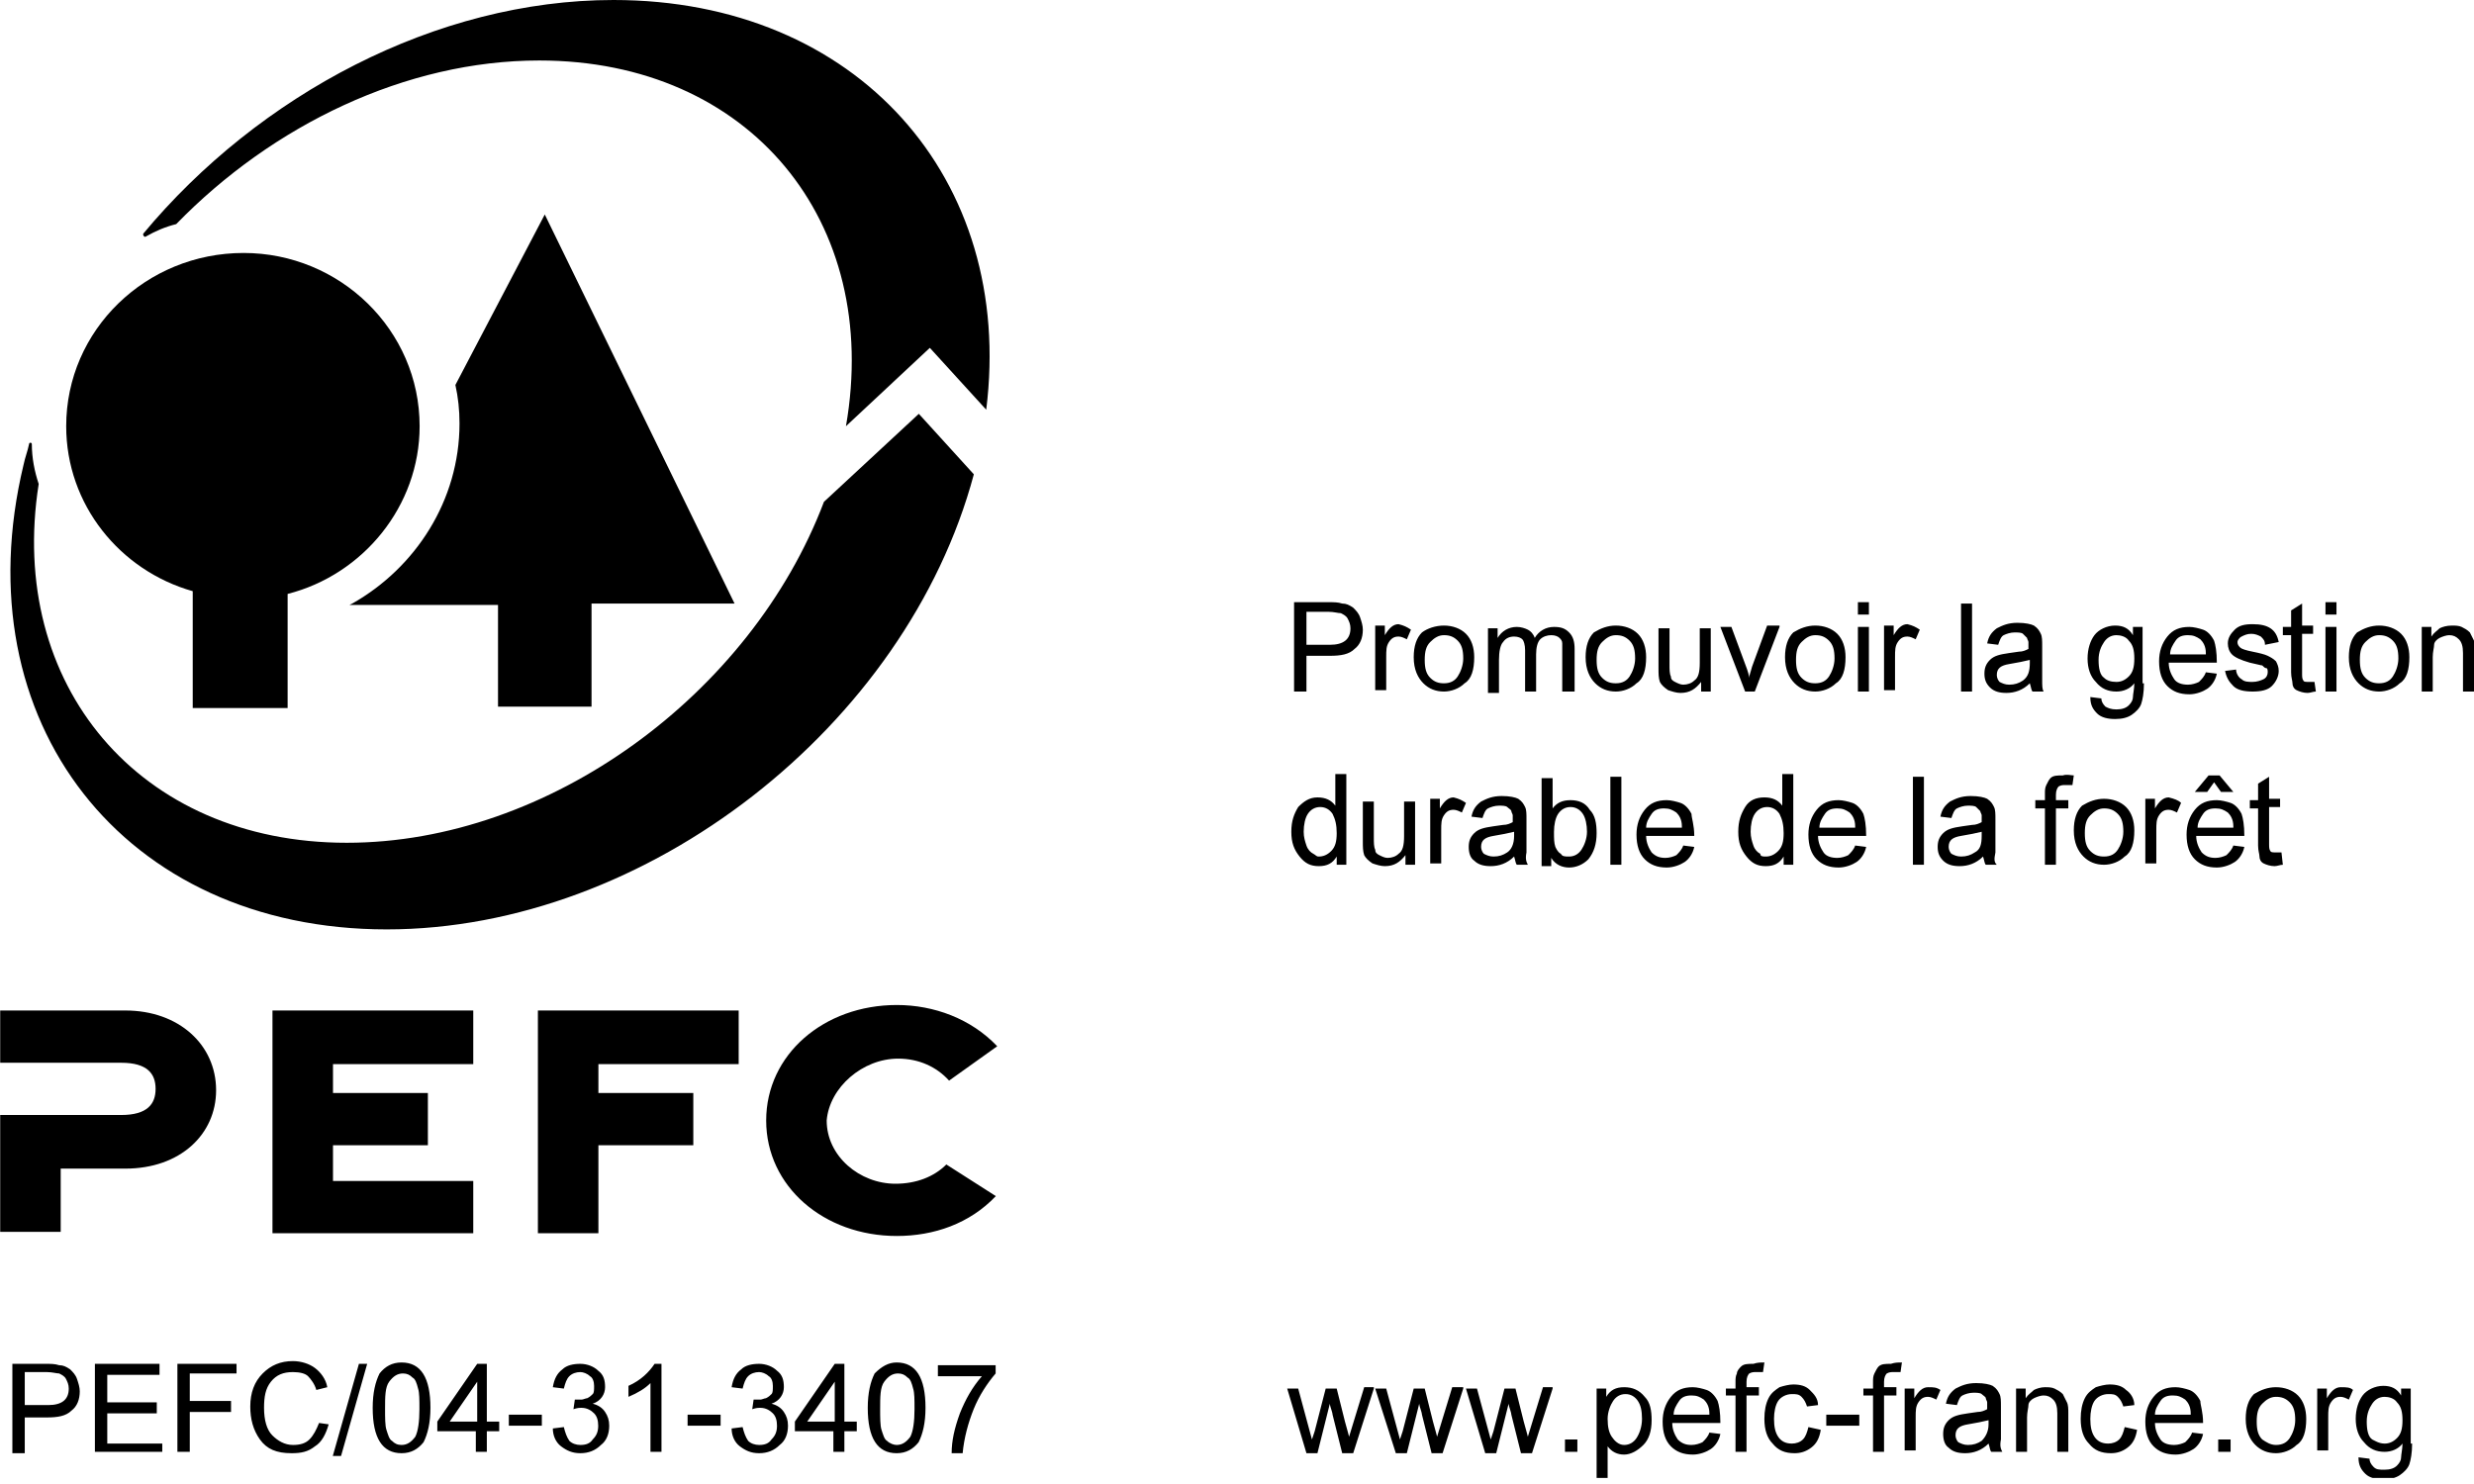 <svg width="140" height="84" viewBox="0 0 140 84" fill="none" xmlns="http://www.w3.org/2000/svg">
<g clip-path="url(#clip0_108_40)">
<path d="M7.093 57.198H0.011V60.156H6.859C8.338 60.156 8.805 60.778 8.805 61.634C8.805 62.49 8.338 63.113 6.859 63.113H0.011V69.728H3.435V66.148H7.093C10.205 66.148 12.229 64.202 12.229 61.712C12.229 59.144 10.128 57.198 7.093 57.198Z" fill="black"/>
<path d="M15.419 69.805H26.781V66.848H18.844V64.825H24.213V61.868H18.844V60.233H26.781V57.198H15.419V69.805Z" fill="black"/>
<path d="M30.439 69.805H33.863V64.825H39.233V61.868H33.863V60.233H41.801V57.198H30.439V69.805Z" fill="black"/>
<path d="M50.828 59.922C51.995 59.922 53.007 60.389 53.707 61.167L56.431 59.222C54.953 57.665 52.851 56.887 50.75 56.887C46.626 56.887 43.357 59.689 43.357 63.424C43.357 67.159 46.626 69.961 50.75 69.961C52.851 69.961 54.875 69.261 56.353 67.704L53.552 65.914C52.851 66.615 51.84 67.004 50.672 67.004C48.649 67.004 46.781 65.448 46.781 63.424C46.937 61.556 48.805 59.922 50.828 59.922Z" fill="black"/>
<path d="M33.474 39.922V34.163H41.567L30.828 12.14L25.77 21.79C25.925 22.49 26.003 23.191 26.003 23.969C26.003 28.327 23.513 32.14 19.933 34.163L19.777 34.241H28.182V40H33.474" fill="black"/>
<path d="M10.906 33.463V40.078H16.276V33.619C20.556 32.529 23.746 28.638 23.746 24.125C23.746 18.677 19.233 14.319 13.785 14.319C8.26 14.319 3.746 18.677 3.746 24.125C3.746 28.56 6.781 32.296 10.906 33.463Z" fill="black"/>
<path d="M8.26 13.385C8.805 13.074 9.349 12.841 9.972 12.685C15.419 7.082 22.968 3.424 30.517 3.424C42.423 3.424 49.894 12.529 47.871 24.125L52.618 19.689L55.809 23.191C57.443 10.117 48.493 0 34.719 0C24.68 0 14.641 5.37 8.104 13.23V13.307C8.182 13.463 8.26 13.385 8.26 13.385Z" fill="black"/>
<path d="M21.879 52.607C36.587 52.607 51.295 41.09 55.108 26.848L51.995 23.424L46.626 28.405C42.501 39.3 31.061 47.704 19.622 47.704C7.871 47.704 0.4 38.755 2.19 27.393C1.956 26.693 1.801 25.914 1.801 25.136C1.801 25.136 1.801 25.058 1.723 25.058C1.645 25.058 1.645 25.136 1.645 25.136C1.567 25.525 1.412 25.914 1.334 26.303C-2.168 40.856 7.015 52.607 21.879 52.607Z" fill="black"/>
<path d="M0.7 77.198H2.568C2.879 77.198 3.113 77.198 3.346 77.276C3.58 77.276 3.735 77.354 3.969 77.51C4.125 77.665 4.28 77.821 4.358 78.055C4.436 78.288 4.514 78.521 4.514 78.755C4.514 79.222 4.358 79.611 4.047 79.844C3.735 80.156 3.268 80.233 2.646 80.233H1.401V82.257H0.7V77.198ZM1.401 79.533H2.724C3.502 79.533 3.891 79.222 3.891 78.599C3.891 78.366 3.813 78.21 3.735 78.055C3.658 77.899 3.502 77.821 3.346 77.743C3.191 77.743 2.957 77.665 2.646 77.665H1.401V79.533ZM9.105 82.179H5.37V77.198H9.027V77.821H6.07V79.377H8.872V80H6.07V81.712H9.183V82.179H9.105ZM13.463 77.743H10.739V79.3H13.074V79.922H10.739V82.179H10.039V77.198H13.385V77.743H13.463ZM18.599 80.623C18.444 81.167 18.21 81.634 17.821 81.868C17.432 82.179 17.043 82.257 16.498 82.257C15.642 82.257 15.097 82.023 14.708 81.479C14.319 80.934 14.163 80.311 14.163 79.611C14.163 78.833 14.397 78.21 14.864 77.743C15.331 77.276 15.876 77.043 16.576 77.043C17.043 77.043 17.51 77.198 17.821 77.432C18.132 77.665 18.444 78.055 18.521 78.521L17.899 78.677C17.821 78.366 17.588 78.055 17.432 77.899C17.276 77.743 16.965 77.665 16.576 77.665C16.031 77.665 15.642 77.821 15.331 78.21C15.02 78.599 14.942 79.066 14.942 79.689C14.942 80.389 15.097 80.934 15.409 81.245C15.72 81.556 16.109 81.79 16.576 81.79C16.965 81.79 17.276 81.712 17.51 81.479C17.743 81.245 17.899 80.934 18.055 80.545L18.599 80.623ZM20.778 77.198L19.3 82.412H18.833L20.311 77.198H20.778ZM22.724 77.121C23.813 77.121 24.358 77.977 24.358 79.689C24.358 80.545 24.202 81.167 23.969 81.634C23.658 82.023 23.268 82.257 22.724 82.257C21.634 82.257 21.09 81.401 21.09 79.689C21.09 78.833 21.245 78.21 21.479 77.743C21.79 77.354 22.179 77.121 22.724 77.121ZM22.724 81.79C23.035 81.79 23.268 81.634 23.502 81.323C23.658 81.012 23.735 80.467 23.735 79.766C23.735 79.222 23.735 78.833 23.658 78.599C23.58 78.288 23.502 78.055 23.346 77.977C23.191 77.821 23.035 77.743 22.802 77.743C22.49 77.743 22.257 77.899 22.023 78.21C21.79 78.521 21.79 79.066 21.79 79.766C21.79 80.233 21.79 80.7 21.868 80.934C21.945 81.167 22.023 81.479 22.179 81.556C22.335 81.712 22.49 81.79 22.724 81.79ZM28.249 81.012H27.549V82.179H26.926V81.012H24.747V80.467L27.004 77.198H27.549V80.467H28.249V81.012ZM27.004 80.467V78.21L25.448 80.467H27.004ZM30.662 80.7H28.794V80.078H30.662V80.7ZM33.541 79.455C33.852 79.533 34.086 79.689 34.241 79.922C34.397 80.156 34.475 80.389 34.475 80.7C34.475 81.167 34.319 81.556 34.008 81.79C33.697 82.101 33.307 82.257 32.84 82.257C32.373 82.257 32.062 82.101 31.751 81.868C31.44 81.634 31.284 81.245 31.284 80.856L31.907 80.778C31.984 81.09 32.062 81.323 32.218 81.556C32.373 81.712 32.607 81.79 32.84 81.79C33.152 81.79 33.385 81.712 33.541 81.479C33.774 81.245 33.852 81.012 33.852 80.7C33.852 80.389 33.774 80.156 33.619 80C33.463 79.844 33.23 79.689 32.918 79.689C32.763 79.689 32.685 79.689 32.451 79.766L32.529 79.222H32.918C32.996 79.222 33.152 79.144 33.23 79.144C33.385 79.066 33.463 78.988 33.541 78.91C33.619 78.833 33.619 78.677 33.619 78.444C33.619 78.21 33.541 77.977 33.385 77.899C33.23 77.743 32.996 77.665 32.84 77.665C32.607 77.665 32.373 77.743 32.218 77.899C32.062 78.055 31.984 78.288 31.907 78.599L31.284 78.521C31.362 78.055 31.517 77.743 31.829 77.51C32.062 77.276 32.451 77.198 32.84 77.198C33.23 77.198 33.619 77.354 33.852 77.588C34.163 77.821 34.241 78.132 34.241 78.521C34.241 78.91 34.008 79.3 33.541 79.455ZM37.432 82.179H36.809V78.288C36.498 78.599 36.109 78.833 35.564 79.066V78.444C36.265 78.132 36.731 77.665 37.043 77.198H37.432V82.179ZM40.778 80.7H38.91V80.078H40.778V80.7ZM43.658 79.455C43.969 79.533 44.202 79.689 44.358 79.922C44.514 80.156 44.591 80.389 44.591 80.7C44.591 81.167 44.436 81.556 44.124 81.79C43.813 82.101 43.424 82.257 42.957 82.257C42.49 82.257 42.179 82.101 41.868 81.868C41.556 81.634 41.401 81.245 41.401 80.856L42.023 80.778C42.101 81.09 42.179 81.323 42.335 81.556C42.49 81.712 42.724 81.79 42.957 81.79C43.269 81.79 43.502 81.712 43.658 81.479C43.891 81.245 43.969 81.012 43.969 80.7C43.969 80.389 43.891 80.156 43.735 80C43.58 79.844 43.346 79.689 43.035 79.689C42.879 79.689 42.802 79.689 42.568 79.766L42.646 79.222H43.035C43.113 79.222 43.269 79.144 43.346 79.144C43.502 79.066 43.58 78.988 43.658 78.91C43.735 78.833 43.735 78.677 43.735 78.444C43.735 78.21 43.658 77.977 43.502 77.899C43.346 77.743 43.113 77.665 42.957 77.665C42.724 77.665 42.49 77.743 42.335 77.899C42.179 78.055 42.101 78.288 42.023 78.599L41.401 78.521C41.479 78.055 41.634 77.743 41.946 77.51C42.179 77.276 42.568 77.198 42.957 77.198C43.346 77.198 43.735 77.354 43.969 77.588C44.28 77.821 44.358 78.132 44.358 78.521C44.358 78.91 44.124 79.3 43.658 79.455ZM48.483 81.012H47.782V82.179H47.16V81.012H44.981V80.467L47.237 77.198H47.782V80.467H48.483V81.012ZM47.237 80.467V78.21L45.681 80.467H47.237ZM50.739 77.121C51.829 77.121 52.373 77.977 52.373 79.689C52.373 80.545 52.218 81.167 51.984 81.634C51.673 82.023 51.284 82.257 50.739 82.257C49.65 82.257 49.105 81.401 49.105 79.689C49.105 78.833 49.261 78.21 49.494 77.743C49.883 77.354 50.272 77.121 50.739 77.121ZM50.739 81.79C51.051 81.79 51.284 81.634 51.517 81.323C51.673 81.012 51.751 80.467 51.751 79.766C51.751 79.222 51.751 78.833 51.673 78.599C51.595 78.288 51.517 78.055 51.362 77.977C51.206 77.821 51.051 77.743 50.817 77.743C50.506 77.743 50.272 77.899 50.039 78.21C49.806 78.521 49.806 79.066 49.806 79.766C49.806 80.233 49.806 80.7 49.883 80.934C49.961 81.167 50.039 81.479 50.195 81.556C50.35 81.712 50.584 81.79 50.739 81.79ZM56.342 77.743C55.876 78.288 55.409 78.988 55.097 79.766C54.786 80.545 54.553 81.401 54.475 82.257H53.852C53.852 81.556 54.008 80.856 54.319 80C54.63 79.222 55.02 78.521 55.564 77.899H53.074V77.276H56.342V77.743Z" fill="black"/>
<path d="M73.307 34.086H75.175C75.486 34.086 75.72 34.086 75.953 34.163C76.187 34.163 76.342 34.241 76.576 34.397C76.731 34.553 76.887 34.708 76.965 34.942C77.043 35.175 77.121 35.409 77.121 35.642C77.121 36.109 76.965 36.498 76.654 36.731C76.342 37.043 75.876 37.121 75.253 37.121H73.93V39.144H73.23V34.086H73.307ZM73.93 36.498H75.253C76.031 36.498 76.42 36.187 76.42 35.564C76.42 35.331 76.342 35.175 76.265 35.02C76.187 34.864 76.031 34.786 75.876 34.708C75.72 34.708 75.486 34.63 75.175 34.63H73.93V36.498ZM79.844 35.642L79.611 36.187C79.455 36.109 79.3 36.031 79.144 36.031C78.91 36.031 78.755 36.109 78.599 36.342C78.444 36.576 78.444 36.809 78.444 37.199V39.066H77.821V35.409H78.366V35.953C78.599 35.564 78.833 35.331 79.144 35.331C79.455 35.409 79.611 35.486 79.844 35.642ZM81.712 35.409C82.179 35.409 82.646 35.564 82.957 35.876C83.269 36.187 83.424 36.654 83.424 37.199C83.424 37.899 83.269 38.444 82.879 38.677C82.568 38.988 82.101 39.144 81.712 39.144C81.245 39.144 80.856 38.988 80.545 38.677C80.234 38.366 80 37.899 80 37.199C80 36.576 80.156 36.109 80.467 35.798C80.778 35.564 81.245 35.409 81.712 35.409ZM81.712 38.677C82.101 38.677 82.335 38.521 82.49 38.288C82.646 38.054 82.802 37.665 82.802 37.276C82.802 36.809 82.724 36.498 82.49 36.265C82.257 36.031 82.023 35.953 81.712 35.953C81.401 35.953 81.167 36.109 80.934 36.342C80.7 36.576 80.623 36.887 80.623 37.354C80.623 37.821 80.7 38.132 80.934 38.366C81.167 38.599 81.401 38.677 81.712 38.677ZM89.027 39.144H88.405V36.42C88.405 36.265 88.327 36.187 88.249 36.109C88.171 36.031 88.016 35.953 87.782 35.953C87.549 35.953 87.315 36.031 87.159 36.187C87.004 36.342 86.926 36.654 86.926 37.043V39.144H86.303V36.809C86.303 36.498 86.226 36.265 86.148 36.187C86.07 36.109 85.914 36.031 85.681 36.031C85.448 36.031 85.214 36.109 85.058 36.342C84.903 36.498 84.825 36.887 84.825 37.354V39.222H84.202V35.564H84.747V36.109C84.981 35.72 85.37 35.486 85.837 35.486C86.07 35.486 86.303 35.564 86.459 35.642C86.615 35.72 86.77 35.876 86.848 36.109C87.082 35.72 87.471 35.486 87.938 35.486C88.327 35.486 88.56 35.564 88.794 35.798C89.027 36.031 89.105 36.342 89.105 36.731V39.144H89.027ZM91.44 35.409C91.907 35.409 92.374 35.564 92.685 35.876C92.996 36.187 93.152 36.654 93.152 37.199C93.152 37.899 92.996 38.444 92.607 38.677C92.296 38.988 91.829 39.144 91.44 39.144C90.973 39.144 90.584 38.988 90.272 38.677C89.961 38.366 89.728 37.899 89.728 37.199C89.728 36.576 89.883 36.109 90.195 35.798C90.584 35.564 90.973 35.409 91.44 35.409ZM91.44 38.677C91.829 38.677 92.062 38.521 92.218 38.288C92.374 38.054 92.529 37.665 92.529 37.276C92.529 36.809 92.451 36.498 92.218 36.265C91.984 36.031 91.751 35.953 91.44 35.953C91.128 35.953 90.895 36.109 90.662 36.342C90.428 36.576 90.35 36.887 90.35 37.354C90.35 37.821 90.428 38.132 90.662 38.366C90.895 38.599 91.128 38.677 91.44 38.677ZM96.809 39.144H96.265V38.599C95.953 38.988 95.642 39.222 95.097 39.222C94.864 39.222 94.63 39.144 94.397 39.066C94.163 38.91 94.008 38.755 93.93 38.599C93.852 38.366 93.852 38.132 93.852 37.821V35.564H94.475V37.588C94.475 37.899 94.475 38.132 94.552 38.288C94.552 38.444 94.63 38.521 94.786 38.599C94.942 38.677 95.097 38.755 95.253 38.755C95.486 38.755 95.72 38.677 95.876 38.521C96.109 38.366 96.187 38.054 96.187 37.51V35.564H96.809V39.144ZM100.7 35.486L99.3 39.144H98.755L97.354 35.486H97.977L98.755 37.588C98.91 37.977 98.988 38.288 98.988 38.366C98.988 38.21 99.066 38.054 99.144 37.743L100 35.409H100.7V35.486ZM102.724 35.409C103.191 35.409 103.658 35.564 103.969 35.876C104.28 36.187 104.436 36.654 104.436 37.199C104.436 37.899 104.28 38.444 103.891 38.677C103.58 38.988 103.113 39.144 102.724 39.144C102.257 39.144 101.868 38.988 101.556 38.677C101.245 38.366 101.012 37.899 101.012 37.199C101.012 36.576 101.167 36.109 101.479 35.798C101.868 35.564 102.257 35.409 102.724 35.409ZM102.724 38.677C103.113 38.677 103.346 38.521 103.502 38.288C103.658 38.054 103.813 37.665 103.813 37.276C103.813 36.809 103.735 36.498 103.502 36.265C103.268 36.031 103.035 35.953 102.724 35.953C102.412 35.953 102.179 36.109 101.946 36.342C101.712 36.576 101.634 36.887 101.634 37.354C101.634 37.821 101.712 38.132 101.946 38.366C102.179 38.599 102.412 38.677 102.724 38.677ZM105.759 34.786H105.136V34.086H105.759V34.786ZM105.759 39.144H105.136V35.486H105.759V39.144ZM108.638 35.642L108.405 36.187C108.249 36.109 108.093 36.031 107.938 36.031C107.704 36.031 107.549 36.109 107.393 36.342C107.237 36.576 107.237 36.809 107.237 37.199V39.066H106.615V35.409H107.16V35.953C107.393 35.564 107.626 35.331 107.938 35.331C108.249 35.409 108.405 35.486 108.638 35.642ZM111.595 39.144H110.973V34.163H111.595V39.144ZM115.642 39.144H115.019C114.942 39.066 114.942 38.91 114.864 38.677C114.475 39.066 114.008 39.222 113.541 39.222C113.152 39.222 112.84 39.144 112.607 38.91C112.374 38.677 112.296 38.444 112.296 38.132C112.296 37.821 112.374 37.588 112.607 37.354C112.84 37.121 113.152 37.043 113.697 36.965L114.241 36.887C114.475 36.887 114.63 36.809 114.786 36.731V36.342C114.786 36.265 114.708 36.187 114.708 36.109L114.475 35.876C114.397 35.798 114.163 35.798 114.008 35.798C113.774 35.798 113.541 35.876 113.385 35.953C113.23 36.031 113.152 36.265 113.074 36.498L112.451 36.42C112.529 36.031 112.685 35.798 112.996 35.564C113.307 35.409 113.619 35.253 114.163 35.253C114.63 35.253 114.942 35.331 115.097 35.409C115.331 35.564 115.409 35.72 115.486 35.876C115.564 36.031 115.564 36.265 115.564 36.576V38.444C115.564 38.833 115.564 38.988 115.642 39.144ZM114.864 37.51V37.354C114.553 37.432 114.163 37.51 113.697 37.588C113.23 37.665 112.996 37.821 112.996 38.21C112.996 38.366 113.074 38.521 113.152 38.599C113.307 38.677 113.463 38.755 113.697 38.755C114.008 38.755 114.241 38.677 114.475 38.521C114.786 38.288 114.864 37.977 114.864 37.51ZM121.323 38.677C121.323 39.222 121.245 39.611 121.167 39.844C121.09 40.078 120.856 40.311 120.623 40.467C120.389 40.623 120.078 40.7 119.689 40.7C119.3 40.7 118.911 40.623 118.677 40.389C118.444 40.156 118.288 39.922 118.288 39.455L118.911 39.533C118.911 39.689 118.988 39.844 119.144 40C119.3 40.078 119.455 40.156 119.767 40.156C120.078 40.156 120.311 40.078 120.467 39.922C120.623 39.767 120.7 39.611 120.7 39.455C120.7 39.3 120.778 38.988 120.778 38.677C120.545 38.988 120.156 39.144 119.767 39.144C119.3 39.144 118.911 38.988 118.599 38.599C118.288 38.288 118.132 37.821 118.132 37.276C118.132 36.731 118.288 36.265 118.521 35.953C118.755 35.642 119.222 35.409 119.689 35.409C120.156 35.409 120.467 35.564 120.7 35.953V35.486H121.245V38.677H121.323ZM119.767 38.599C120 38.599 120.233 38.521 120.467 38.288C120.7 38.054 120.778 37.743 120.778 37.276C120.778 36.809 120.7 36.498 120.467 36.265C120.311 36.031 120 35.953 119.767 35.953C119.455 35.953 119.222 36.109 119.066 36.342C118.911 36.576 118.755 36.887 118.755 37.354C118.755 37.821 118.833 38.21 119.066 38.366C119.222 38.521 119.455 38.599 119.767 38.599ZM125.447 37.51H122.724C122.724 37.899 122.879 38.21 123.035 38.444C123.191 38.677 123.502 38.755 123.813 38.755C124.047 38.755 124.28 38.677 124.436 38.599C124.591 38.444 124.747 38.288 124.825 38.054L125.447 38.132C125.37 38.521 125.136 38.833 124.903 38.988C124.669 39.144 124.28 39.3 123.891 39.3C123.346 39.3 122.957 39.144 122.646 38.833C122.335 38.521 122.179 38.054 122.179 37.432C122.179 36.887 122.335 36.42 122.646 36.031C122.957 35.642 123.346 35.486 123.891 35.486C124.125 35.486 124.436 35.564 124.669 35.642C124.903 35.72 125.136 35.953 125.292 36.265C125.37 36.498 125.447 36.887 125.447 37.51ZM124.825 36.965C124.825 36.576 124.669 36.342 124.514 36.187C124.28 36.031 124.125 35.953 123.813 35.953C123.502 35.953 123.268 36.031 123.113 36.265C122.957 36.498 122.802 36.731 122.802 37.043H124.825V36.965ZM128.171 36.498C128.171 36.265 128.093 36.187 127.938 36.031C127.782 35.953 127.626 35.876 127.393 35.876C127.16 35.876 127.004 35.953 126.848 36.031C126.693 36.109 126.615 36.265 126.615 36.342C126.615 36.498 126.693 36.576 126.77 36.654C126.848 36.731 127.082 36.809 127.471 36.887C127.86 36.965 128.171 37.043 128.327 37.121C128.482 37.199 128.638 37.276 128.794 37.432C128.872 37.588 128.949 37.743 128.949 37.977C128.949 38.288 128.794 38.599 128.56 38.833C128.327 39.066 127.938 39.144 127.471 39.144C127.004 39.144 126.615 39.066 126.381 38.833C126.148 38.599 125.992 38.366 125.914 37.977L126.537 37.899C126.537 38.132 126.693 38.366 126.848 38.444C127.004 38.599 127.237 38.599 127.471 38.599C127.704 38.599 127.938 38.521 128.093 38.444C128.249 38.366 128.327 38.21 128.327 38.054C128.327 37.977 128.327 37.821 128.249 37.821C128.171 37.821 128.093 37.743 128.016 37.665C127.938 37.665 127.704 37.588 127.315 37.51C126.77 37.354 126.459 37.199 126.304 37.043C126.148 36.887 126.07 36.654 126.07 36.42C126.07 36.109 126.226 35.876 126.459 35.642C126.693 35.409 127.004 35.331 127.471 35.331C127.938 35.331 128.249 35.409 128.483 35.564C128.716 35.72 128.872 35.953 128.949 36.342L128.171 36.498ZM131.051 39.144C130.895 39.144 130.739 39.222 130.584 39.222C130.35 39.222 130.117 39.144 129.961 39.066C129.805 38.988 129.728 38.833 129.728 38.677C129.728 38.521 129.65 38.366 129.65 38.054V35.953H129.183V35.486H129.65V34.553L130.272 34.163V35.409H130.895V35.876H130.272V38.132C130.272 38.288 130.272 38.444 130.35 38.521C130.35 38.599 130.506 38.599 130.661 38.599H130.973L131.051 39.144ZM132.218 34.786H131.595V34.086H132.218V34.786ZM132.218 39.144H131.595V35.486H132.218V39.144ZM134.63 35.409C135.097 35.409 135.564 35.564 135.876 35.876C136.187 36.187 136.342 36.654 136.342 37.199C136.342 37.899 136.187 38.444 135.798 38.677C135.486 38.988 135.019 39.144 134.63 39.144C134.163 39.144 133.774 38.988 133.463 38.677C133.152 38.366 132.918 37.899 132.918 37.199C132.918 36.576 133.074 36.109 133.385 35.798C133.774 35.564 134.163 35.409 134.63 35.409ZM134.63 38.677C135.019 38.677 135.253 38.521 135.409 38.288C135.564 38.054 135.72 37.665 135.72 37.276C135.72 36.809 135.642 36.498 135.409 36.265C135.175 36.031 134.942 35.953 134.63 35.953C134.319 35.953 134.086 36.109 133.852 36.342C133.619 36.576 133.541 36.887 133.541 37.354C133.541 37.821 133.619 38.132 133.852 38.366C134.086 38.599 134.319 38.677 134.63 38.677ZM140 39.144H139.377V36.965C139.377 36.576 139.3 36.342 139.144 36.187C138.988 36.031 138.833 35.953 138.599 35.953C138.444 35.953 138.21 36.031 138.054 36.109C137.899 36.187 137.743 36.342 137.743 36.498C137.743 36.654 137.665 36.887 137.665 37.199V39.144H137.043V35.486H137.588V36.031C137.743 35.798 137.899 35.72 138.054 35.564C138.21 35.486 138.444 35.409 138.755 35.409C138.911 35.409 139.144 35.409 139.3 35.486C139.455 35.564 139.611 35.642 139.767 35.798L140 36.265C140.078 36.42 140.078 36.654 140.078 36.887V39.144H140Z" fill="black"/>
<path d="M76.187 48.949H75.642V48.483C75.409 48.872 75.097 49.027 74.63 49.027C74.163 49.027 73.852 48.872 73.541 48.483C73.23 48.093 73.074 47.704 73.074 47.082C73.074 46.459 73.23 46.07 73.463 45.681C73.774 45.37 74.086 45.136 74.552 45.136C75.019 45.136 75.331 45.292 75.564 45.603V43.813H76.187V48.949ZM74.63 48.483C74.864 48.483 75.097 48.405 75.331 48.171C75.564 47.938 75.642 47.627 75.642 47.16C75.642 46.693 75.564 46.381 75.409 46.07C75.253 45.837 75.019 45.681 74.708 45.681C74.397 45.681 74.163 45.837 74.008 46.07C73.852 46.303 73.774 46.693 73.774 47.082C73.774 47.393 73.852 47.627 73.93 47.86C74.008 48.093 74.163 48.249 74.319 48.327C74.475 48.405 74.475 48.483 74.63 48.483ZM80.078 48.949H79.533V48.405C79.222 48.794 78.91 49.027 78.366 49.027C78.132 49.027 77.899 48.949 77.665 48.872C77.432 48.716 77.276 48.56 77.198 48.405C77.121 48.171 77.121 47.938 77.121 47.627V45.37H77.743V47.393C77.743 47.704 77.743 47.938 77.821 48.093C77.821 48.249 77.899 48.327 78.055 48.405C78.21 48.483 78.366 48.56 78.521 48.56C78.755 48.56 78.988 48.483 79.144 48.327C79.377 48.171 79.455 47.86 79.455 47.315V45.37H80.078V48.949ZM82.957 45.447L82.724 45.992C82.568 45.914 82.412 45.837 82.257 45.837C82.023 45.837 81.868 45.914 81.712 46.148C81.556 46.381 81.556 46.615 81.556 47.004V48.872H80.934V45.214H81.479V45.759C81.712 45.37 81.945 45.136 82.257 45.136C82.568 45.214 82.724 45.292 82.957 45.447ZM86.459 48.949H85.837C85.759 48.872 85.759 48.716 85.681 48.483C85.292 48.872 84.825 49.027 84.358 49.027C83.969 49.027 83.658 48.949 83.424 48.716C83.191 48.56 83.113 48.249 83.113 47.938C83.113 47.627 83.191 47.393 83.424 47.16C83.658 46.926 83.969 46.848 84.514 46.77L85.058 46.693C85.292 46.693 85.448 46.615 85.603 46.537V46.148C85.603 46.07 85.525 45.992 85.525 45.914C85.525 45.837 85.37 45.759 85.292 45.681C85.214 45.603 84.981 45.603 84.825 45.603C84.591 45.603 84.358 45.681 84.202 45.759C84.047 45.837 83.969 46.07 83.891 46.303L83.269 46.226C83.346 45.837 83.502 45.603 83.813 45.37C84.124 45.214 84.436 45.058 84.981 45.058C85.448 45.058 85.759 45.136 85.914 45.214C86.148 45.37 86.226 45.525 86.303 45.681C86.381 45.837 86.381 46.07 86.381 46.381V48.249C86.303 48.638 86.381 48.794 86.459 48.949ZM85.681 47.315V47.082C85.37 47.16 84.981 47.237 84.514 47.315C84.047 47.393 83.813 47.549 83.813 47.938C83.813 48.093 83.891 48.249 83.969 48.327C84.124 48.405 84.28 48.483 84.514 48.483C84.825 48.483 85.058 48.405 85.292 48.249C85.525 48.093 85.681 47.782 85.681 47.315ZM87.86 45.759C88.093 45.447 88.405 45.292 88.872 45.292C89.338 45.292 89.728 45.447 89.961 45.837C90.272 46.148 90.35 46.615 90.35 47.16C90.35 47.782 90.195 48.249 89.883 48.638C89.572 48.949 89.183 49.105 88.794 49.105C88.405 49.105 88.016 48.949 87.782 48.56V49.027H87.237V44.047H87.86V45.759ZM88.794 48.483C89.105 48.483 89.338 48.327 89.494 48.093C89.65 47.86 89.805 47.471 89.805 47.082C89.805 46.693 89.728 46.303 89.572 46.07C89.416 45.837 89.183 45.681 88.872 45.681C88.56 45.681 88.327 45.837 88.171 46.07C88.016 46.303 87.938 46.693 87.938 47.082C87.938 47.471 87.938 47.704 88.016 47.938C88.093 48.093 88.171 48.249 88.327 48.327C88.405 48.483 88.56 48.483 88.794 48.483ZM91.751 48.949H91.128V43.969H91.751V48.949ZM95.876 47.315H93.152C93.152 47.704 93.307 48.016 93.463 48.249C93.697 48.483 93.93 48.56 94.241 48.56C94.475 48.56 94.708 48.483 94.864 48.405C95.019 48.249 95.175 48.093 95.253 47.86L95.876 47.938C95.798 48.327 95.564 48.638 95.331 48.794C95.097 48.949 94.708 49.105 94.319 49.105C93.774 49.105 93.385 48.949 93.074 48.638C92.763 48.327 92.607 47.86 92.607 47.237C92.607 46.693 92.763 46.226 93.074 45.837C93.385 45.447 93.774 45.292 94.319 45.292C94.552 45.292 94.864 45.37 95.097 45.447C95.331 45.525 95.564 45.759 95.72 46.07C95.72 46.303 95.876 46.693 95.876 47.315ZM95.175 46.77C95.175 46.381 95.019 46.148 94.864 45.992C94.63 45.837 94.475 45.759 94.163 45.759C93.852 45.759 93.619 45.837 93.463 46.07C93.307 46.303 93.152 46.537 93.152 46.848H95.175V46.77ZM101.479 48.949H100.934V48.483C100.7 48.872 100.389 49.027 99.922 49.027C99.455 49.027 99.144 48.872 98.833 48.483C98.521 48.093 98.366 47.704 98.366 47.082C98.366 46.459 98.521 46.07 98.755 45.681C98.988 45.292 99.377 45.136 99.844 45.136C100.311 45.136 100.623 45.292 100.856 45.603V43.813H101.479V48.949ZM99.922 48.483C100.156 48.483 100.389 48.405 100.623 48.171C100.856 47.938 100.934 47.627 100.934 47.16C100.934 46.693 100.856 46.381 100.7 46.07C100.545 45.837 100.311 45.681 100 45.681C99.689 45.681 99.455 45.837 99.3 46.07C99.144 46.303 99.066 46.693 99.066 47.082C99.066 47.393 99.144 47.627 99.222 47.86C99.3 48.093 99.455 48.249 99.611 48.327C99.611 48.483 99.766 48.483 99.922 48.483ZM105.603 47.315H102.879C102.879 47.704 103.035 48.016 103.191 48.249C103.346 48.483 103.658 48.56 103.969 48.56C104.202 48.56 104.436 48.483 104.591 48.405C104.747 48.249 104.903 48.093 104.981 47.86L105.603 47.938C105.525 48.327 105.292 48.638 105.058 48.794C104.825 48.949 104.436 49.105 104.047 49.105C103.502 49.105 103.113 48.949 102.802 48.638C102.49 48.327 102.335 47.86 102.335 47.237C102.335 46.693 102.49 46.226 102.802 45.837C103.113 45.447 103.502 45.292 104.047 45.292C104.28 45.292 104.591 45.37 104.825 45.447C105.058 45.525 105.292 45.759 105.447 46.07C105.525 46.303 105.603 46.693 105.603 47.315ZM104.981 46.77C104.981 46.381 104.825 46.148 104.669 45.992C104.436 45.837 104.28 45.759 103.969 45.759C103.658 45.759 103.424 45.837 103.268 46.07C103.113 46.303 102.957 46.537 102.957 46.848H104.981V46.77ZM108.872 48.949H108.249V43.969H108.872V48.949ZM112.996 48.949H112.374C112.296 48.872 112.296 48.716 112.218 48.483C111.829 48.872 111.362 49.027 110.895 49.027C110.506 49.027 110.195 48.949 109.961 48.716C109.728 48.483 109.65 48.249 109.65 47.938C109.65 47.627 109.728 47.393 109.961 47.16C110.195 46.926 110.506 46.848 111.051 46.77L111.595 46.693C111.829 46.693 111.984 46.615 112.14 46.537V46.148C112.14 46.07 112.062 45.992 112.062 45.914L111.829 45.681C111.751 45.603 111.518 45.603 111.362 45.603C111.128 45.603 110.895 45.681 110.739 45.759C110.584 45.837 110.506 46.07 110.428 46.303L109.805 46.226C109.883 45.837 110.039 45.603 110.35 45.37C110.661 45.214 110.973 45.058 111.518 45.058C111.984 45.058 112.296 45.136 112.451 45.214C112.685 45.37 112.763 45.525 112.84 45.681C112.918 45.837 112.918 46.07 112.918 46.381V48.249C112.84 48.638 112.84 48.794 112.996 48.949ZM112.14 47.315V47.082C111.829 47.16 111.44 47.237 110.973 47.315C110.506 47.393 110.272 47.549 110.272 47.938C110.272 48.093 110.35 48.249 110.428 48.327C110.584 48.405 110.739 48.483 110.973 48.483C111.284 48.483 111.518 48.405 111.751 48.249C112.062 48.093 112.14 47.782 112.14 47.315ZM117.354 43.891L117.276 44.436H116.887C116.732 44.436 116.654 44.436 116.498 44.514C116.42 44.591 116.342 44.747 116.342 44.98V45.292H117.043V45.759H116.342V48.949H115.72V45.759H115.175V45.292H115.72V44.903C115.72 44.747 115.72 44.591 115.798 44.436C115.876 44.28 115.953 44.124 116.031 44.047C116.187 43.891 116.42 43.891 116.732 43.891C116.965 43.813 117.198 43.891 117.354 43.891ZM119.066 45.214C119.533 45.214 120 45.37 120.311 45.681C120.623 45.992 120.778 46.459 120.778 47.004C120.778 47.704 120.623 48.249 120.233 48.483C119.922 48.794 119.455 48.949 119.066 48.949C118.599 48.949 118.21 48.794 117.899 48.483C117.588 48.171 117.354 47.704 117.354 47.004C117.354 46.381 117.51 45.914 117.821 45.603C118.21 45.37 118.599 45.214 119.066 45.214ZM119.066 48.483C119.455 48.483 119.689 48.327 119.844 48.093C120 47.86 120.156 47.471 120.156 47.082C120.156 46.615 120.078 46.303 119.844 46.07C119.611 45.837 119.377 45.759 119.066 45.759C118.755 45.759 118.521 45.914 118.288 46.148C118.054 46.381 117.977 46.693 117.977 47.16C117.977 47.627 118.054 47.938 118.288 48.171C118.521 48.405 118.755 48.483 119.066 48.483ZM123.424 45.447L123.191 45.992C123.035 45.914 122.879 45.837 122.724 45.837C122.49 45.837 122.335 45.914 122.179 46.148C122.023 46.381 122.023 46.615 122.023 47.004V48.872H121.401V45.214H121.946V45.759C122.179 45.37 122.412 45.136 122.724 45.136C123.035 45.214 123.269 45.292 123.424 45.447ZM127.004 47.315H124.28C124.28 47.704 124.436 48.016 124.591 48.249C124.825 48.483 125.058 48.56 125.37 48.56C125.603 48.56 125.837 48.483 125.992 48.405C126.148 48.249 126.304 48.093 126.381 47.86L127.004 47.938C126.926 48.327 126.693 48.638 126.459 48.794C126.226 48.949 125.837 49.105 125.447 49.105C124.903 49.105 124.514 48.949 124.202 48.638C123.891 48.327 123.735 47.86 123.735 47.237C123.735 46.693 123.891 46.226 124.202 45.837C124.514 45.447 124.903 45.292 125.447 45.292C125.681 45.292 125.992 45.37 126.226 45.447C126.459 45.525 126.693 45.759 126.848 46.07C126.926 46.303 127.004 46.693 127.004 47.315ZM126.381 44.825H125.681L125.292 44.28L124.903 44.825H124.202L124.981 43.891H125.603L126.381 44.825ZM126.381 46.77C126.381 46.381 126.226 46.148 126.07 45.992C125.837 45.837 125.681 45.759 125.37 45.759C125.058 45.759 124.825 45.837 124.669 46.07C124.514 46.303 124.358 46.537 124.358 46.848H126.381V46.77ZM129.183 48.949C129.027 48.949 128.872 49.027 128.716 49.027C128.483 49.027 128.249 48.949 128.093 48.872C127.938 48.794 127.86 48.638 127.86 48.483C127.86 48.327 127.782 48.171 127.782 47.86V45.759H127.315V45.292H127.782V44.358L128.405 43.969V45.214H129.027V45.681H128.405V47.782C128.405 47.938 128.405 48.093 128.483 48.171C128.483 48.249 128.638 48.249 128.794 48.249H129.105L129.183 48.949Z" fill="black"/>
<path d="M77.743 78.599L76.576 82.257H75.953L75.409 80.078C75.409 80.078 75.409 80 75.331 79.766C75.253 79.533 75.253 79.455 75.253 79.455L74.552 82.257H73.93L72.841 78.599H73.463L74.241 81.479L74.397 81.012L75.019 78.599H75.642L76.109 80.467C76.265 81.012 76.342 81.323 76.342 81.323L77.198 78.521H77.743V78.599ZM82.802 78.599L81.634 82.257H81.012L80.467 80.078C80.467 80.078 80.467 80 80.389 79.766C80.311 79.533 80.311 79.455 80.311 79.455L79.611 82.257H78.988L77.821 78.599H78.444L79.222 81.479L79.377 81.012L80 78.599H80.623L81.09 80.467C81.245 81.012 81.323 81.323 81.323 81.323L82.179 78.521H82.802V78.599ZM87.86 78.599L86.693 82.257H86.07L85.525 80.078C85.525 80.078 85.525 80 85.448 79.766C85.37 79.533 85.37 79.455 85.37 79.455L84.669 82.257H84.047L82.957 78.599H83.58L84.358 81.479L84.514 81.012L85.136 78.599H85.759L86.226 80.467C86.381 81.012 86.459 81.323 86.459 81.323L87.315 78.521H87.86V78.599ZM89.261 82.179H88.56V81.479H89.261V82.179ZM90.895 79.066C91.128 78.677 91.44 78.521 91.907 78.521C92.374 78.521 92.763 78.677 93.074 79.066C93.385 79.377 93.463 79.844 93.463 80.389C93.463 81.012 93.307 81.479 92.996 81.79C92.685 82.101 92.296 82.335 91.907 82.335C91.517 82.335 91.206 82.179 90.973 81.868V83.658H90.35V78.599H90.895V79.066ZM91.907 81.79C92.218 81.79 92.451 81.634 92.607 81.401C92.763 81.167 92.918 80.778 92.918 80.311C92.918 79.844 92.841 79.533 92.685 79.3C92.529 79.066 92.296 78.91 91.984 78.91C91.673 78.91 91.44 79.066 91.284 79.3C91.128 79.533 90.973 79.922 90.973 80.311C90.973 80.778 91.051 81.09 91.206 81.323C91.362 81.556 91.595 81.79 91.907 81.79ZM97.354 80.545H94.63C94.63 80.934 94.786 81.245 94.942 81.479C95.175 81.712 95.409 81.79 95.72 81.79C95.953 81.79 96.187 81.712 96.342 81.634C96.498 81.479 96.654 81.323 96.731 81.09L97.354 81.167C97.276 81.556 97.043 81.868 96.809 82.023C96.576 82.179 96.187 82.335 95.798 82.335C95.253 82.335 94.864 82.179 94.552 81.868C94.241 81.556 94.086 81.09 94.086 80.467C94.086 79.922 94.241 79.455 94.552 79.066C94.864 78.677 95.253 78.521 95.798 78.521C96.031 78.521 96.342 78.599 96.576 78.677C96.809 78.755 97.043 78.988 97.198 79.3C97.276 79.533 97.354 79.922 97.354 80.545ZM96.731 80C96.731 79.611 96.576 79.377 96.42 79.222C96.187 79.066 96.031 78.988 95.72 78.988C95.409 78.988 95.175 79.066 95.019 79.3C94.864 79.533 94.708 79.766 94.708 80.078H96.731V80ZM99.844 77.121L99.766 77.665H99.377C99.222 77.665 99.144 77.665 98.988 77.743C98.91 77.821 98.833 77.977 98.833 78.21V78.521H99.533V78.988H98.833V82.179H98.21V78.988H97.665V78.599H98.21V78.21C98.21 78.055 98.21 77.899 98.288 77.743C98.288 77.588 98.444 77.432 98.521 77.354C98.677 77.198 98.91 77.198 99.222 77.198C99.455 77.121 99.611 77.121 99.844 77.121ZM103.035 80.934C102.957 81.401 102.802 81.712 102.49 81.945C102.179 82.179 101.868 82.257 101.556 82.257C101.012 82.257 100.623 82.101 100.311 81.712C100 81.401 99.844 80.934 99.844 80.311C99.844 79.844 99.922 79.455 100.078 79.144C100.233 78.833 100.467 78.677 100.7 78.521C100.934 78.444 101.245 78.366 101.479 78.366C101.868 78.366 102.179 78.444 102.412 78.677C102.646 78.91 102.879 79.144 102.879 79.533L102.257 79.611C102.179 79.377 102.101 79.222 101.946 79.066C101.79 78.91 101.634 78.91 101.401 78.91C101.089 78.91 100.778 79.066 100.623 79.3C100.467 79.533 100.389 79.922 100.389 80.311C100.389 80.778 100.467 81.09 100.623 81.323C100.778 81.556 101.012 81.712 101.401 81.712C101.634 81.712 101.868 81.634 102.023 81.479C102.179 81.323 102.257 81.09 102.335 80.778L103.035 80.934ZM105.214 80.7H103.346V80.078H105.214V80.7ZM107.626 77.121L107.549 77.665H107.16C107.004 77.665 106.926 77.665 106.77 77.743C106.693 77.821 106.615 77.977 106.615 78.21V78.521H107.315V78.988H106.615V82.179H105.992V78.988H105.447V78.599H105.992V78.21C105.992 78.055 105.992 77.899 106.07 77.743C106.148 77.588 106.226 77.432 106.304 77.354C106.459 77.198 106.693 77.198 107.004 77.198C107.237 77.121 107.393 77.121 107.626 77.121ZM109.805 78.677L109.572 79.222C109.416 79.144 109.261 79.066 109.105 79.066C108.872 79.066 108.716 79.144 108.56 79.377C108.405 79.611 108.405 79.844 108.405 80.233V82.101H107.782V78.599H108.327V79.144C108.56 78.755 108.794 78.521 109.105 78.521C109.416 78.521 109.572 78.521 109.805 78.677ZM113.307 82.179H112.685C112.607 82.101 112.607 81.945 112.529 81.712C112.14 82.101 111.673 82.257 111.206 82.257C110.817 82.257 110.506 82.179 110.272 81.945C110.039 81.79 109.961 81.479 109.961 81.167C109.961 80.856 110.039 80.623 110.272 80.389C110.506 80.156 110.817 80.078 111.362 80L111.907 79.922C112.14 79.922 112.296 79.844 112.451 79.766V79.377C112.451 79.3 112.374 79.222 112.374 79.144C112.374 79.066 112.218 78.988 112.14 78.91C112.062 78.833 111.829 78.833 111.673 78.833C111.44 78.833 111.206 78.91 111.051 78.988C110.895 79.066 110.817 79.3 110.739 79.533L110.117 79.455C110.195 79.066 110.35 78.833 110.661 78.599C110.973 78.444 111.284 78.288 111.829 78.288C112.296 78.288 112.607 78.366 112.763 78.444C112.996 78.599 113.074 78.755 113.152 78.91C113.23 79.066 113.23 79.3 113.23 79.611V81.479C113.152 81.868 113.23 82.023 113.307 82.179ZM112.529 80.623V80.389C112.218 80.467 111.829 80.545 111.362 80.623C110.895 80.7 110.661 80.856 110.661 81.245C110.661 81.401 110.739 81.556 110.817 81.634C110.973 81.712 111.128 81.79 111.362 81.79C111.673 81.79 111.907 81.712 112.14 81.556C112.374 81.323 112.529 81.012 112.529 80.623ZM117.043 82.179H116.42V80C116.42 79.611 116.342 79.377 116.187 79.222C116.031 79.066 115.875 78.988 115.642 78.988C115.486 78.988 115.253 79.066 115.097 79.144C114.942 79.222 114.786 79.377 114.786 79.533C114.786 79.689 114.708 79.922 114.708 80.233V82.179H114.086V78.599H114.63V79.144C114.786 78.91 114.942 78.833 115.097 78.677C115.253 78.599 115.486 78.521 115.72 78.521C115.875 78.521 116.109 78.521 116.265 78.599C116.42 78.677 116.576 78.755 116.732 78.91L116.965 79.377C117.043 79.533 117.043 79.766 117.043 80V82.179ZM120.934 80.934C120.856 81.401 120.7 81.712 120.389 81.945C120.078 82.179 119.767 82.257 119.455 82.257C118.911 82.257 118.521 82.101 118.21 81.712C117.899 81.401 117.743 80.934 117.743 80.311C117.743 79.844 117.821 79.455 117.977 79.144C118.132 78.833 118.366 78.677 118.599 78.521C118.833 78.444 119.144 78.366 119.377 78.366C119.767 78.366 120.078 78.444 120.311 78.677C120.545 78.833 120.778 79.144 120.778 79.533L120.156 79.611C120.078 79.377 120 79.222 119.844 79.066C119.689 78.91 119.533 78.91 119.3 78.91C118.988 78.91 118.677 79.066 118.521 79.3C118.366 79.533 118.288 79.922 118.288 80.311C118.288 80.778 118.366 81.09 118.521 81.323C118.677 81.556 118.911 81.712 119.3 81.712C119.533 81.712 119.767 81.634 119.922 81.479C120.078 81.323 120.156 81.09 120.233 80.778L120.934 80.934ZM124.669 80.545H121.946C121.946 80.934 122.101 81.245 122.257 81.479C122.412 81.712 122.724 81.79 123.035 81.79C123.268 81.79 123.502 81.712 123.658 81.634C123.813 81.479 123.969 81.323 124.047 81.09L124.669 81.167C124.591 81.556 124.358 81.868 124.125 82.023C123.891 82.179 123.502 82.335 123.113 82.335C122.568 82.335 122.179 82.179 121.868 81.868C121.556 81.556 121.401 81.09 121.401 80.467C121.401 79.922 121.556 79.455 121.868 79.066C122.179 78.677 122.568 78.521 123.113 78.521C123.346 78.521 123.658 78.599 123.891 78.677C124.125 78.755 124.358 78.988 124.514 79.3C124.514 79.533 124.669 79.922 124.669 80.545ZM123.969 80C123.969 79.611 123.813 79.377 123.658 79.222C123.424 79.066 123.268 78.988 122.957 78.988C122.646 78.988 122.412 79.066 122.257 79.3C122.101 79.533 121.946 79.766 121.946 80.078H123.969V80ZM126.226 82.179H125.525V81.479H126.226V82.179ZM128.794 78.521C129.261 78.521 129.728 78.677 130.039 78.988C130.35 79.3 130.506 79.766 130.506 80.311C130.506 81.012 130.35 81.556 129.961 81.79C129.65 82.101 129.183 82.257 128.794 82.257C128.327 82.257 127.938 82.101 127.626 81.79C127.315 81.479 127.082 81.012 127.082 80.311C127.082 79.689 127.237 79.222 127.549 78.91C127.938 78.677 128.327 78.521 128.794 78.521ZM128.794 81.79C129.183 81.79 129.416 81.634 129.572 81.401C129.728 81.167 129.883 80.778 129.883 80.389C129.883 79.922 129.805 79.611 129.572 79.377C129.339 79.144 129.105 79.066 128.794 79.066C128.482 79.066 128.249 79.222 128.016 79.455C127.782 79.689 127.704 80 127.704 80.467C127.704 80.934 127.782 81.245 128.016 81.479C128.249 81.634 128.482 81.79 128.794 81.79ZM133.152 78.677L132.918 79.222C132.763 79.144 132.607 79.066 132.451 79.066C132.218 79.066 132.062 79.144 131.907 79.377C131.751 79.611 131.751 79.844 131.751 80.233V82.101H131.128V78.599H131.673V79.144C131.907 78.755 132.14 78.521 132.451 78.521C132.763 78.521 132.996 78.521 133.152 78.677ZM136.498 81.712C136.498 82.257 136.42 82.646 136.342 82.879C136.265 83.113 136.031 83.346 135.798 83.502C135.564 83.658 135.253 83.735 134.864 83.735C134.475 83.735 134.086 83.658 133.852 83.424C133.619 83.191 133.463 82.957 133.463 82.49L134.086 82.568C134.086 82.724 134.163 82.879 134.319 83.035C134.475 83.191 134.63 83.191 134.942 83.191C135.253 83.191 135.486 83.113 135.642 82.957C135.798 82.802 135.875 82.646 135.875 82.49C135.875 82.335 135.953 82.023 135.953 81.712C135.72 82.023 135.331 82.179 134.942 82.179C134.475 82.179 134.086 82.023 133.774 81.634C133.463 81.323 133.307 80.856 133.307 80.311C133.307 79.766 133.463 79.3 133.697 78.988C133.93 78.677 134.397 78.444 134.864 78.444C135.331 78.444 135.642 78.599 135.875 78.988V78.599H136.42V81.712H136.498ZM134.942 81.712C135.175 81.712 135.409 81.634 135.642 81.401C135.875 81.167 135.953 80.856 135.953 80.389C135.953 79.922 135.875 79.611 135.642 79.377C135.486 79.144 135.175 79.066 134.942 79.066C134.63 79.066 134.397 79.222 134.241 79.455C134.086 79.689 133.93 80 133.93 80.467C133.93 80.934 134.008 81.323 134.241 81.479C134.397 81.556 134.63 81.712 134.942 81.712Z" fill="black"/>
</g>
<defs>
<clipPath id="clip0_108_40">
<rect width="140" height="83.658" fill="white"/>
</clipPath>
</defs>
</svg>
